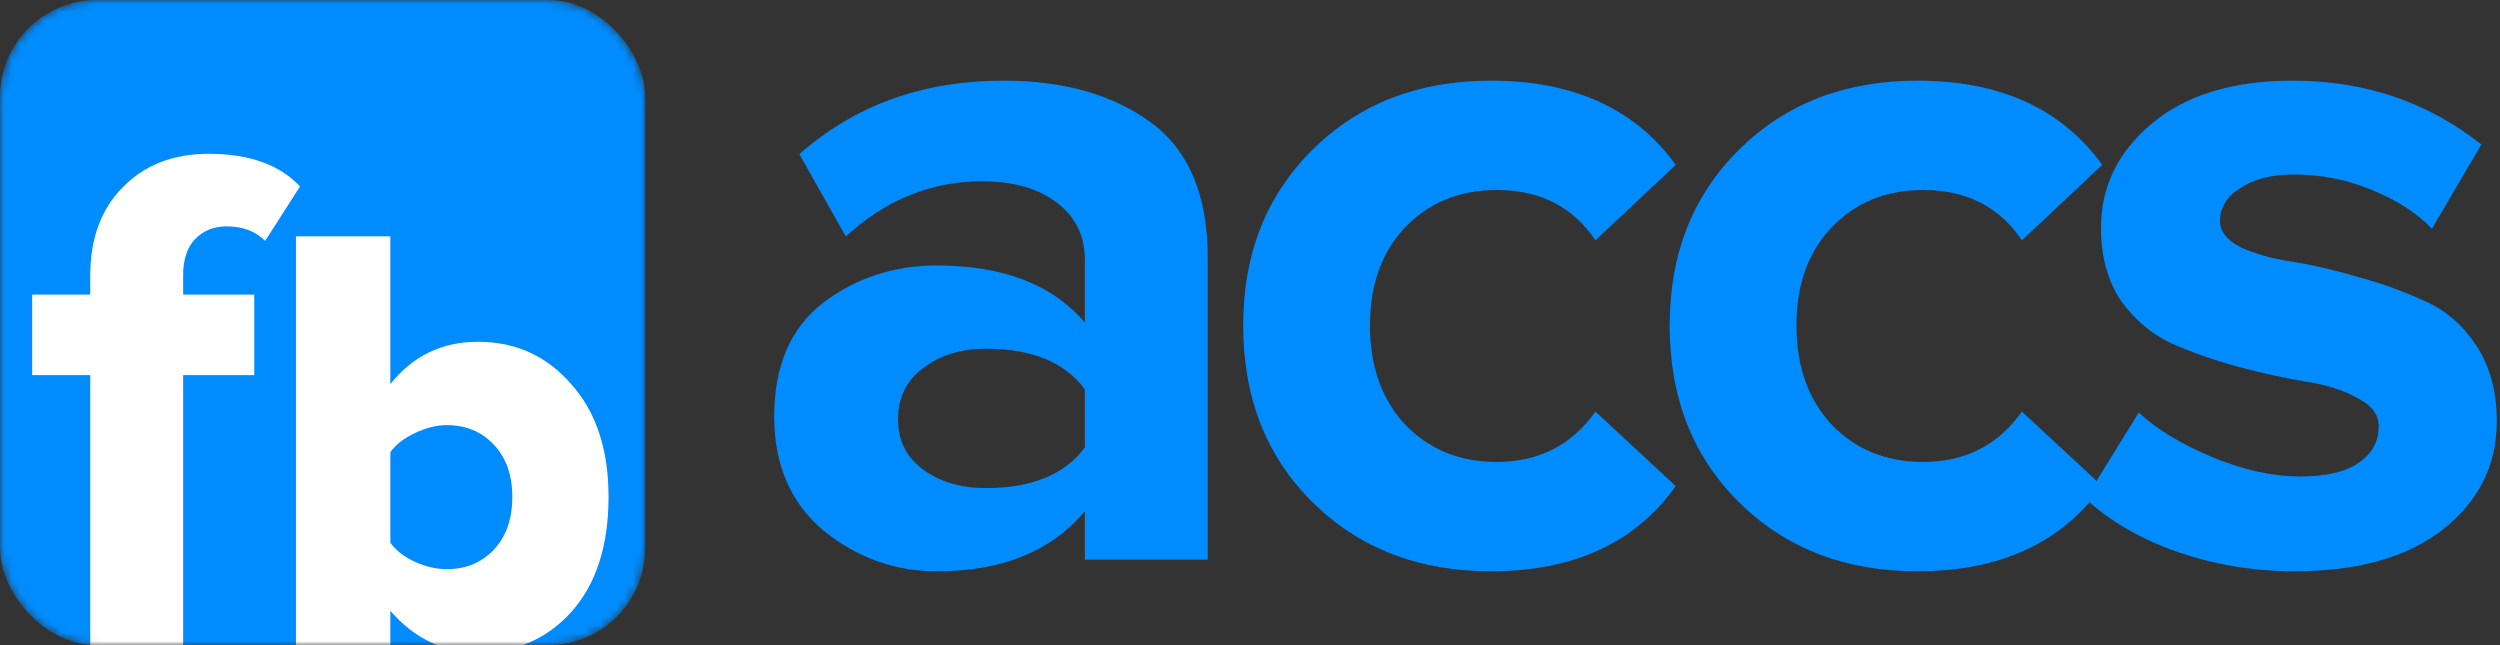 <svg width="310" height="80" viewBox="0 0 310 80" fill="none" xmlns="http://www.w3.org/2000/svg">
<rect x="0" y="0" width="310" height="80" fill="#333333" stroke="none"/>
<mask id="mask0_16002_29" style="mask-type:alpha" maskUnits="userSpaceOnUse" x="0" y="0" width="80" height="80">
<rect width="80" height="80" rx="12" fill="#008CFF"/>
</mask>
<g mask="url(#mask0_16002_29)">
<rect width="80" height="80" rx="12" fill="#008CFF"/>
<path d="M48.403 67.308C49.113 68.271 50.126 69.056 51.443 69.664C52.811 70.272 54.129 70.576 55.395 70.576C57.777 70.576 59.727 69.765 61.247 68.144C62.767 66.523 63.527 64.344 63.527 61.608C63.527 58.923 62.767 56.769 61.247 55.148C59.727 53.527 57.777 52.716 55.395 52.716C54.129 52.716 52.811 53.045 51.443 53.704C50.126 54.312 49.113 55.097 48.403 56.06V67.308ZM48.403 80H36.699V29.308H48.403V47.624C51.19 44.128 54.813 42.38 59.271 42.38C63.933 42.38 67.783 44.128 70.823 47.624C73.914 51.069 75.459 55.731 75.459 61.608C75.459 67.637 73.939 72.375 70.899 75.82C67.859 79.215 63.983 80.912 59.271 80.912C55.015 80.912 51.393 79.189 48.403 75.744V80Z" fill="white"/>
<path d="M22.71 80H11.19V46.52H3.99V36.53H11.19V34.19C11.19 29.57 12.54 25.91 15.24 23.21C17.94 20.45 21.48 19.07 25.86 19.07C30.9 19.07 34.68 20.42 37.2 23.12L32.88 29.87C31.68 28.67 30.09 28.07 28.11 28.07C26.49 28.07 25.17 28.61 24.15 29.69C23.19 30.71 22.71 32.21 22.71 34.19V36.53H31.53V46.52H22.71V80Z" fill="white"/>
</g>
<path d="M284.522 70.84C279.482 70.84 274.642 70.04 270.002 68.44C265.442 66.84 261.642 64.64 258.602 61.84L265.202 51.16C267.442 53.24 270.482 55.08 274.322 56.68C278.162 58.28 281.802 59.08 285.242 59.08C288.442 59.08 290.842 58.52 292.442 57.4C294.122 56.28 294.962 54.76 294.962 52.84C294.962 51.4 294.082 50.24 292.322 49.36C290.642 48.4 288.522 47.72 285.962 47.32C283.482 46.92 280.722 46.32 277.682 45.52C274.722 44.72 271.962 43.76 269.402 42.64C266.922 41.52 264.802 39.76 263.042 37.36C261.362 34.88 260.522 31.84 260.522 28.24C260.522 23.12 262.642 18.8 266.882 15.28C271.122 11.76 276.922 10 284.282 10C293.242 10 301.042 12.64 307.682 17.92L301.562 28.36C299.722 26.44 297.242 24.84 294.122 23.56C291.082 22.28 287.842 21.64 284.402 21.64C281.682 21.64 279.482 22.2 277.802 23.32C276.122 24.36 275.282 25.72 275.282 27.4C275.282 28.68 276.122 29.76 277.802 30.64C279.482 31.44 281.602 32.04 284.162 32.44C286.722 32.84 289.482 33.48 292.442 34.36C295.402 35.16 298.162 36.16 300.722 37.36C303.282 38.48 305.402 40.32 307.082 42.88C308.762 45.44 309.602 48.56 309.602 52.24C309.602 57.68 307.362 62.16 302.882 65.68C298.482 69.12 292.362 70.84 284.522 70.84Z" fill="#008CFF"/>
<path d="M237.759 70.84C228.799 70.84 221.439 68 215.679 62.32C209.919 56.64 207.039 49.32 207.039 40.36C207.039 31.48 209.919 24.2 215.679 18.52C221.439 12.84 228.799 10 237.759 10C247.999 10 255.639 13.48 260.679 20.44L250.719 29.8C247.919 25.64 243.839 23.56 238.479 23.56C233.839 23.56 230.039 25.12 227.079 28.24C224.199 31.28 222.759 35.32 222.759 40.36C222.759 45.4 224.199 49.48 227.079 52.6C230.039 55.72 233.839 57.28 238.479 57.28C243.679 57.28 247.759 55.2 250.719 51.04L260.679 60.28C255.639 67.32 247.999 70.84 237.759 70.84Z" fill="#008CFF"/>
<path d="M184.876 70.84C175.916 70.84 168.556 68 162.796 62.32C157.036 56.64 154.156 49.32 154.156 40.36C154.156 31.48 157.036 24.2 162.796 18.52C168.556 12.84 175.916 10 184.876 10C195.116 10 202.756 13.48 207.796 20.44L197.836 29.8C195.036 25.64 190.956 23.56 185.596 23.56C180.956 23.56 177.156 25.12 174.196 28.24C171.316 31.28 169.876 35.32 169.876 40.36C169.876 45.4 171.316 49.48 174.196 52.6C177.156 55.72 180.956 57.28 185.596 57.28C190.796 57.28 194.876 55.2 197.836 51.04L207.796 60.28C202.756 67.32 195.116 70.84 184.876 70.84Z" fill="#008CFF"/>
<path d="M149.76 69.4H134.52V63.4C130.36 68.36 124.24 70.84 116.16 70.84C110.96 70.84 106.28 69.16 102.12 65.8C98.04 62.36 96 57.64 96 51.64C96 45.4 98 40.72 102 37.6C106.08 34.48 110.8 32.92 116.16 32.92C124.4 32.92 130.52 35.28 134.52 40V32.2C134.52 29.24 133.36 26.88 131.04 25.12C128.72 23.36 125.64 22.48 121.8 22.48C115.48 22.48 109.84 24.76 104.88 29.32L99.12 19.12C106 13.04 114.44 10 124.44 10C131.88 10 137.96 11.72 142.68 15.16C147.4 18.6 149.76 24.2 149.76 31.96V69.4ZM122.28 60.52C127.96 60.52 132.04 58.84 134.52 55.48V48.28C132.04 44.92 127.96 43.24 122.28 43.24C119.16 43.24 116.56 44.04 114.48 45.64C112.4 47.16 111.36 49.28 111.36 52C111.36 54.64 112.4 56.72 114.48 58.24C116.56 59.76 119.16 60.52 122.28 60.52Z" fill="#008CFF"/>
</svg>
